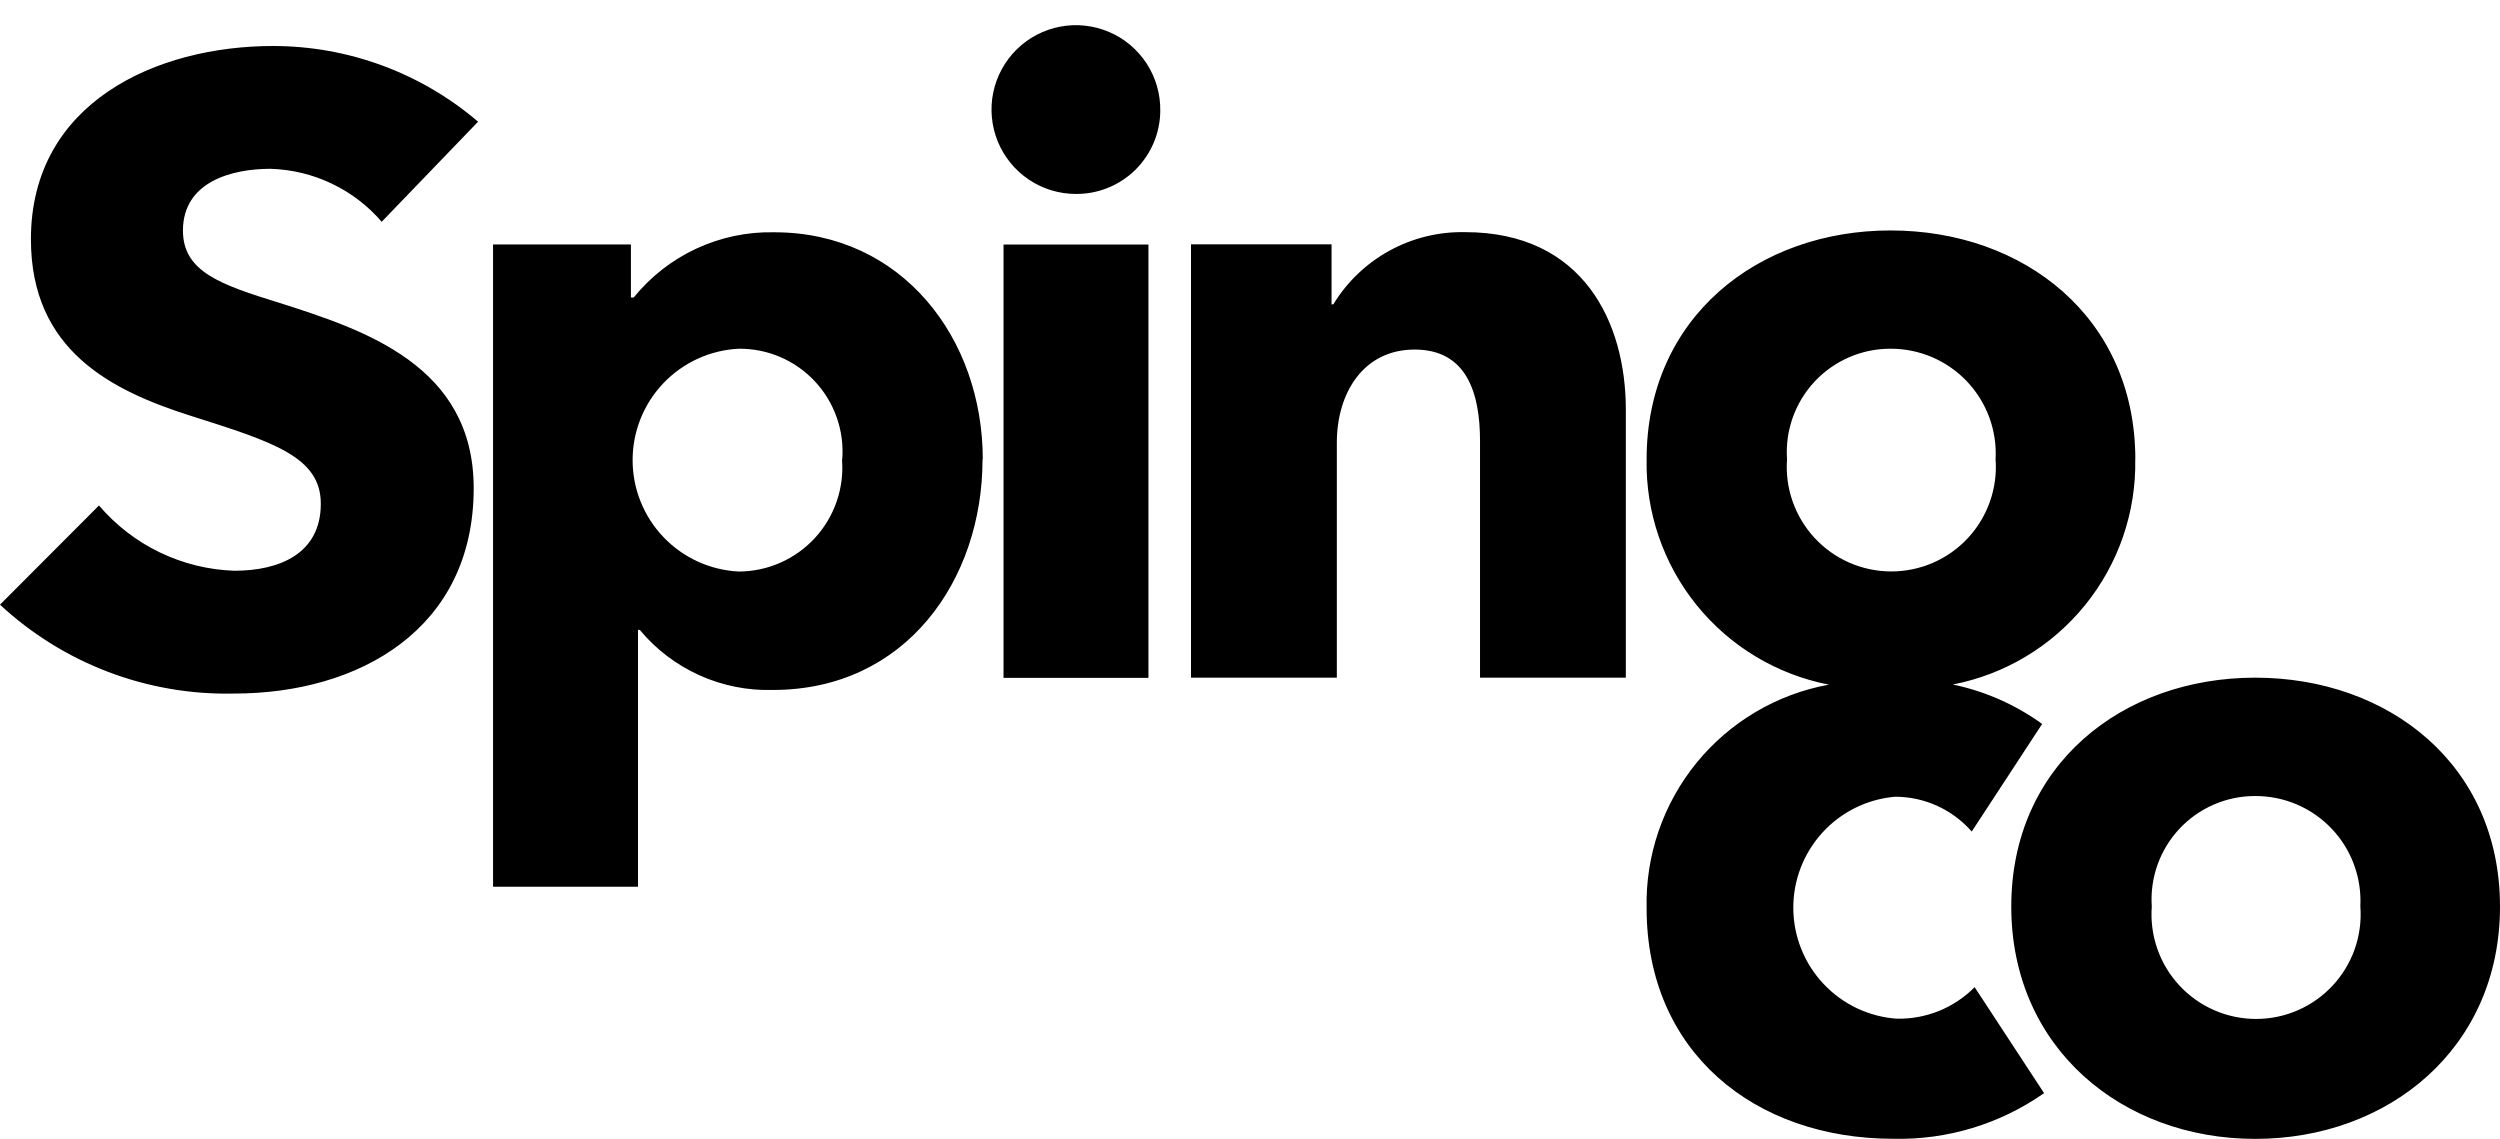 <svg width="90" height="41" viewBox="0 0 90 41" fill="none" xmlns="http://www.w3.org/2000/svg">
<path d="M90 32.636C90 27.53 85.991 24.396 81.187 24.396C76.415 24.396 72.406 27.529 72.406 32.636C72.406 37.743 76.414 41 81.187 41C85.987 41 90 37.742 90 32.636ZM84.973 32.636C85.012 33.153 84.943 33.672 84.772 34.161C84.601 34.65 84.331 35.098 83.978 35.478C83.626 35.858 83.199 36.161 82.724 36.368C82.249 36.575 81.737 36.682 81.219 36.682C80.7 36.682 80.188 36.575 79.713 36.368C79.238 36.161 78.811 35.858 78.459 35.478C78.106 35.098 77.836 34.65 77.665 34.161C77.494 33.672 77.425 33.153 77.464 32.636C77.429 32.126 77.499 31.614 77.67 31.133C77.842 30.651 78.11 30.21 78.459 29.837C78.808 29.463 79.231 29.166 79.7 28.963C80.169 28.76 80.675 28.656 81.186 28.657C81.7 28.655 82.21 28.758 82.683 28.959C83.156 29.161 83.583 29.457 83.937 29.83C84.292 30.202 84.567 30.643 84.744 31.126C84.922 31.609 85 32.122 84.972 32.636H84.973ZM76.872 16.536C76.872 11.43 72.863 8.296 68.058 8.296C63.286 8.296 59.278 11.429 59.278 16.536C59.243 18.444 59.881 20.303 61.081 21.787C62.281 23.27 63.966 24.283 65.839 24.647C63.967 24.989 62.278 25.987 61.075 27.462C59.873 28.938 59.235 30.793 59.278 32.696C59.278 37.866 63.159 40.996 68.154 40.996C70.094 41.043 71.998 40.467 73.587 39.353L71.087 35.538C70.72 35.908 70.282 36.2 69.799 36.395C69.316 36.59 68.799 36.684 68.278 36.673C67.273 36.6 66.333 36.152 65.644 35.417C64.954 34.682 64.567 33.715 64.559 32.708C64.551 31.7 64.923 30.727 65.6 29.981C66.277 29.235 67.21 28.772 68.214 28.683C68.738 28.681 69.257 28.792 69.734 29.008C70.212 29.225 70.637 29.541 70.982 29.936L73.517 26.062C72.557 25.367 71.46 24.883 70.3 24.642C72.174 24.28 73.861 23.268 75.062 21.785C76.264 20.302 76.904 18.442 76.869 16.534L76.872 16.536ZM71.841 16.534C71.879 17.05 71.81 17.568 71.638 18.056C71.466 18.544 71.196 18.992 70.844 19.371C70.492 19.75 70.065 20.052 69.591 20.259C69.116 20.465 68.604 20.572 68.087 20.572C67.57 20.572 67.058 20.465 66.583 20.259C66.109 20.052 65.683 19.75 65.33 19.371C64.978 18.992 64.708 18.544 64.536 18.056C64.364 17.568 64.295 17.05 64.333 16.534C64.298 16.024 64.368 15.512 64.539 15.031C64.711 14.549 64.979 14.108 65.328 13.734C65.677 13.361 66.1 13.063 66.569 12.861C67.038 12.657 67.544 12.553 68.055 12.554C68.569 12.552 69.079 12.655 69.552 12.856C70.025 13.058 70.452 13.354 70.807 13.727C71.161 14.1 71.436 14.541 71.614 15.024C71.792 15.506 71.869 16.02 71.841 16.534ZM53.281 24.397H58.53V14.747C58.53 11.615 57.003 8.357 52.74 8.357C51.791 8.338 50.854 8.568 50.022 9.024C49.19 9.48 48.493 10.147 47.999 10.957H47.936V8.795H42.876V24.395H48.126V15.936C48.126 14.15 49.08 12.584 50.926 12.584C52.803 12.584 53.281 14.15 53.281 15.874V24.397ZM41.77 3.991C41.779 3.388 41.609 2.796 41.281 2.29C40.953 1.785 40.482 1.388 39.927 1.151C39.373 0.914 38.761 0.847 38.168 0.959C37.576 1.071 37.03 1.356 36.601 1.779C36.171 2.203 35.877 2.744 35.756 3.334C35.635 3.925 35.693 4.538 35.921 5.096C36.15 5.654 36.539 6.131 37.04 6.467C37.541 6.803 38.13 6.982 38.733 6.982C39.129 6.985 39.521 6.91 39.888 6.761C40.255 6.613 40.589 6.393 40.871 6.116C41.153 5.838 41.377 5.507 41.532 5.143C41.686 4.778 41.767 4.387 41.77 3.991ZM35.38 16.539C35.38 12.184 32.48 8.362 27.872 8.362C26.905 8.341 25.947 8.542 25.07 8.949C24.193 9.356 23.421 9.959 22.813 10.711H22.713V8.801H17.75V31.922H22.968V22.675H23.031C23.614 23.377 24.349 23.936 25.181 24.311C26.013 24.686 26.919 24.866 27.831 24.838C32.603 24.838 35.371 20.89 35.371 16.538L35.38 16.539ZM30.312 16.538C30.353 17.051 30.288 17.568 30.12 18.054C29.952 18.541 29.686 18.988 29.337 19.367C28.988 19.746 28.565 20.049 28.094 20.257C27.623 20.465 27.114 20.573 26.599 20.575C25.568 20.526 24.596 20.082 23.884 19.335C23.171 18.589 22.774 17.596 22.774 16.564C22.774 15.533 23.171 14.54 23.884 13.793C24.596 13.047 25.568 12.603 26.599 12.554C27.111 12.55 27.619 12.651 28.09 12.853C28.56 13.055 28.984 13.352 29.334 13.727C29.684 14.101 29.952 14.543 30.122 15.027C30.292 15.51 30.36 16.023 30.321 16.534L30.312 16.538ZM13.744 7.981L17.211 4.381C15.154 2.623 12.537 1.657 9.831 1.656C5.631 1.656 1.113 3.692 1.113 8.611C1.113 12.621 4.013 14.062 6.872 14.971C9.831 15.91 11.549 16.443 11.549 18.134C11.549 19.92 10.085 20.547 8.431 20.547C7.501 20.515 6.588 20.289 5.75 19.885C4.911 19.48 4.167 18.905 3.563 18.197L0 21.768C2.286 23.892 5.311 25.04 8.431 24.968C12.885 24.968 17.053 22.68 17.053 17.574C17.053 13.157 13.107 11.874 10.053 10.901C7.922 10.244 6.586 9.774 6.586 8.301C6.586 6.546 8.336 6.077 9.735 6.077C10.499 6.099 11.251 6.28 11.941 6.609C12.632 6.938 13.246 7.408 13.744 7.988V7.981ZM41.344 8.803H36.127V24.403H41.344V8.803Z" fill="black"/>
</svg>
